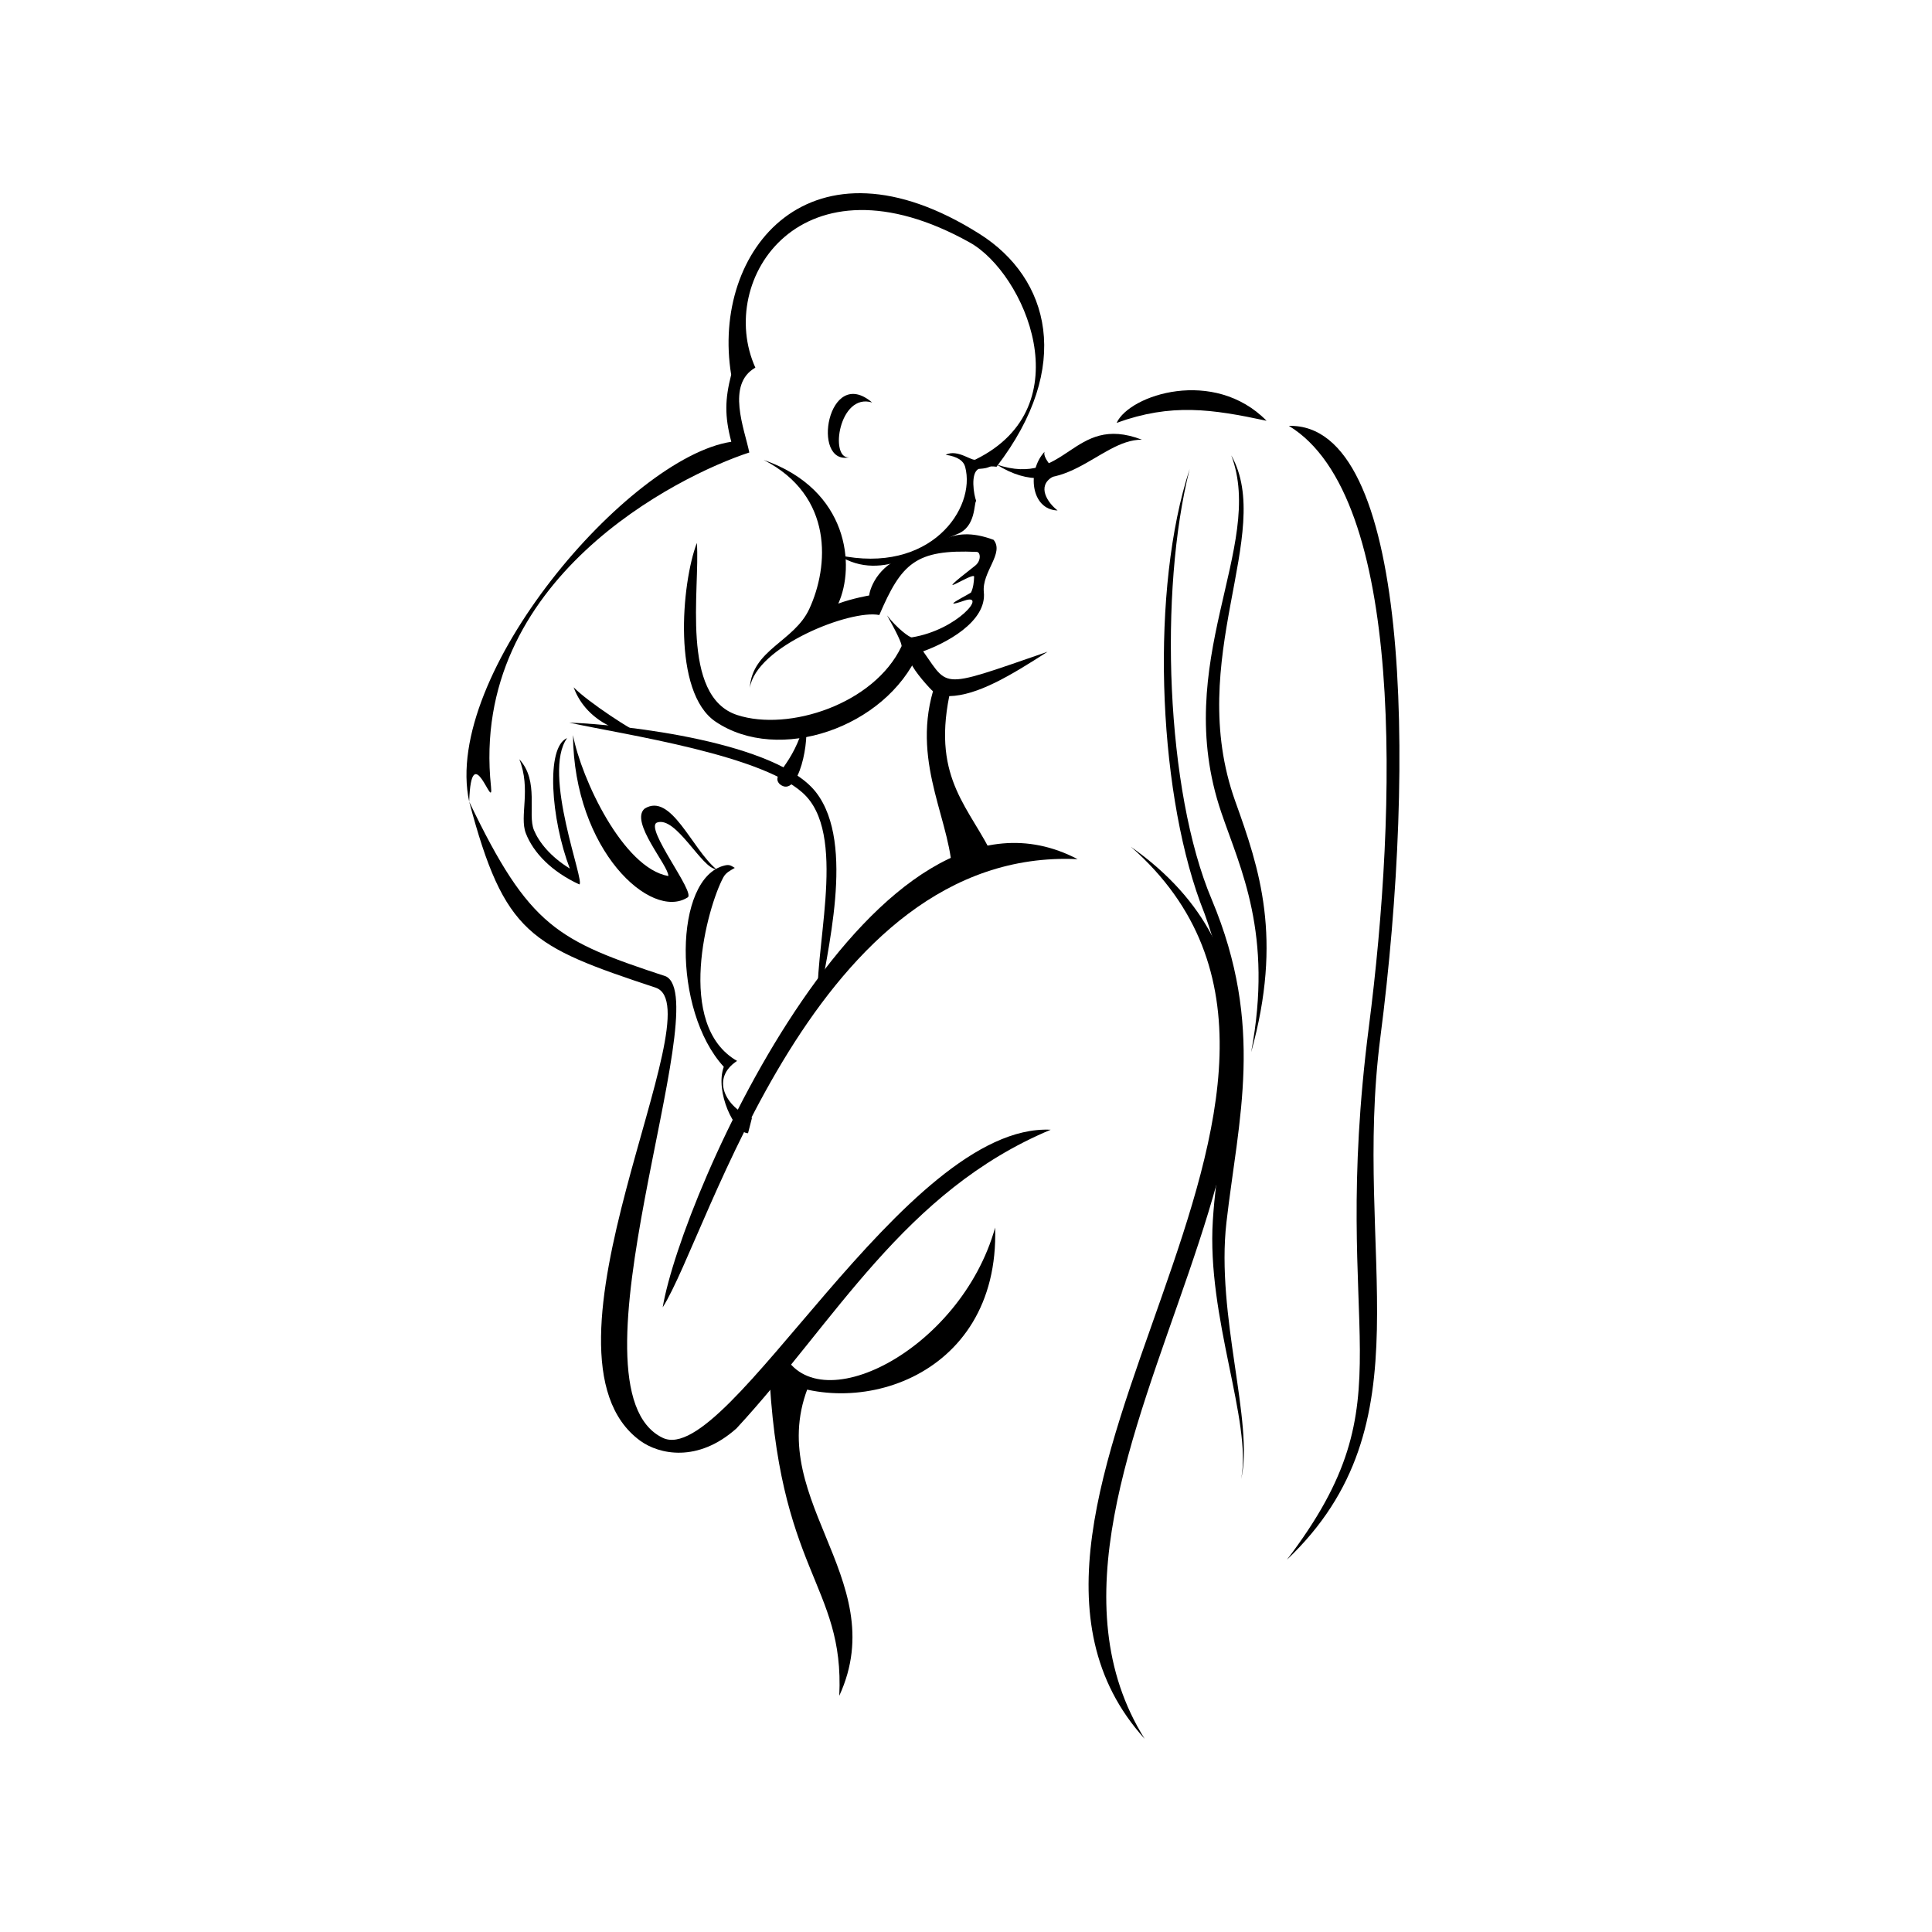 <?xml version="1.0" encoding="utf-8"?>
<!-- Generator: Adobe Illustrator 16.0.0, SVG Export Plug-In . SVG Version: 6.00 Build 0)  -->
<!DOCTYPE svg PUBLIC "-//W3C//DTD SVG 1.1//EN" "http://www.w3.org/Graphics/SVG/1.1/DTD/svg11.dtd">
<svg version="1.1" id="Livello_1" xmlns="http://www.w3.org/2000/svg" xmlns:xlink="http://www.w3.org/1999/xlink" x="0px" y="0px"
	 width="100px" height="100px" viewBox="0 0 100 100" enable-background="new 0 0 100 100" xml:space="preserve">
<g>
	<path fill-rule="evenodd" clip-rule="evenodd" d="M58.536,43.829C74.292,54.951,50.529,76.065,59.246,90
		C48.327,77.925,72.784,56.363,58.536,43.829z"/>
	<path fill-rule="evenodd" clip-rule="evenodd" d="M55.777,44.47c-13.626-0.641-19.086,19.452-21.476,23.198
		C35.301,61.764,45.356,39.009,55.777,44.47z"/>
	<path fill-rule="evenodd" clip-rule="evenodd" d="M54.384,58.475C46.797,61.652,43.239,68.4,38.12,73.934
		c-2.011,1.796-4.016,1.341-4.978,0.642c-6.156-4.481,3.931-22.372,0.799-23.453c-6.507-2.159-7.828-2.763-9.655-9.627
		c3.117,6.519,4.594,7.196,10.187,9.043c2.603,1.318-5.465,21.343-0.171,23.883C37.683,76.043,46.808,58.112,54.384,58.475z"/>
	<path fill-rule="evenodd" clip-rule="evenodd" d="M29.658,38.048c0.431,2.266,2.597,6.888,4.935,7.295
		c0.026-0.525-2.018-2.811-1.227-3.489c1.368-0.855,2.445,2.087,3.706,3.13c-0.73,0-2.072-2.756-3.058-2.411
		c-0.703,0.247,2.049,3.688,1.568,3.883C33.698,47.648,29.705,44.019,29.658,38.048z"/>
	<path fill-rule="evenodd" clip-rule="evenodd" d="M65.558,21.779c-2.833-0.606-4.924-0.918-7.761,0.108
		C58.469,20.428,62.834,19.01,65.558,21.779z"/>
	<path fill-rule="evenodd" clip-rule="evenodd" d="M61.577,24.277c-1.598,6.295-1.238,16.662,1.142,22.282
		c2.756,6.567,1.374,11.363,0.761,16.714c-0.551,4.811,1.434,10.364,0.763,13.282c0.572-3.006-1.792-8.34-1.466-13.399
		c0.321-5.001,1.998-9.798-0.661-16.473C59.902,40.596,59.556,30.432,61.577,24.277z"/>
	<path fill-rule="evenodd" clip-rule="evenodd" d="M63.731,23.569C66,27.613,61.292,34.09,63.938,41.477
		c1.255,3.5,2.465,7.064,0.822,12.981c1.148-6.131-0.556-9.491-1.547-12.408C60.561,34.25,65.521,28.312,63.731,23.569z"/>
	<path fill-rule="evenodd" clip-rule="evenodd" d="M66.712,22.043c6.229-0.15,6.604,17.191,4.736,31.645
		c-1.467,11.342,2.598,19.979-4.838,27.044c6.514-8.542,2.141-11.225,4.243-27.588C72.302,41.872,72.748,25.707,66.712,22.043z"/>
	<path fill-rule="evenodd" clip-rule="evenodd" d="M29.463,37.403c2.97,0.109,10.778,1.015,12.781,3.616
		c2.063,2.679,0.511,8.36,0.119,11.083c-0.332-2.65,1.5-8.564-0.623-10.874C39.769,39.085,32.225,38.018,29.463,37.403z"/>
	<path fill-rule="evenodd" clip-rule="evenodd" d="M38.033,44.922c-0.239,0.141-0.458,0.238-0.596,0.494
		c-0.824,1.525-2.518,7.648,0.714,9.497c-1.37,0.893-0.625,2.384,0.771,2.947c-0.006,0.034-0.196,0.762-0.204,0.795
		c-0.696-0.004-1.724-2.151-1.255-3.438c-2.674-2.91-2.596-9.795,0.045-10.42C37.757,44.737,37.833,44.802,38.033,44.922z"/>
	<path fill-rule="evenodd" clip-rule="evenodd" d="M39.528,23.807c4.425,1.542,4.74,5.513,3.862,7.434
		c0.76-0.278,1.599-0.42,1.599-0.42c0.037-0.399,0.541-1.791,2.242-2.112c1.166-0.221,1.83-1.65,4.196-0.768
		c0.57,0.692-0.613,1.665-0.504,2.705c0.16,1.521-1.944,2.676-3.38,3.151c-1.713,3.875-7.247,5.756-10.505,3.556
		c-2.251-1.52-1.768-7.154-0.969-9.252c0.177,2.341-0.883,7.945,2.092,8.91c2.672,0.867,7.088-0.574,8.5-3.554
		c0.05-0.103-0.291-0.8-0.747-1.605c0.511,0.669,1.173,1.156,1.281,1.138c2.393-0.388,3.924-2.311,2.726-1.903
		c-1.465,0.499,0.312-0.359,0.343-0.426c0.112-0.238,0.146-0.523,0.157-0.813c-0.01-0.287-2.554,1.463,0.047-0.564
		c0.334-0.26,0.285-0.708,0.092-0.717c-3.172-0.145-3.9,0.597-5.047,3.267c-1.482-0.303-6.376,1.614-6.703,3.777
		c0.117-1.99,2.298-2.402,3.078-4.091C42.903,29.329,43.169,25.671,39.528,23.807z"/>
	<path fill-rule="evenodd" clip-rule="evenodd" d="M37.852,22.866c-0.353-1.341-0.329-2.201-0.006-3.47
		c-1.055-6.434,4.109-12.827,12.87-7.279c3.605,2.283,4.849,6.854,0.865,12.042c-0.527-0.065-0.21,0.067-0.924,0.112
		c-0.443,0.206-0.251,1.357-0.13,1.656c-0.128,0.115,0,1.342-0.977,1.715c-1.381,0.528-3.801,2.621-6.169,1.087
		c4.781,1.029,7.149-2.412,6.576-4.564c-0.082-0.307-0.381-0.532-1.011-0.626c0.638-0.321,1.398,0.389,1.565,0.235
		c5.55-2.741,2.515-9.641-0.31-11.219c-8.71-4.869-13.157,1.921-11.104,6.474c-1.526,0.868-0.556,3.186-0.313,4.392
		C35.099,24.625,24.286,30,25.414,40.717c0.148,1.403-1.022-2.669-1.128,0.777C22.86,34.938,32.537,23.674,37.852,22.866z"/>
	<path fill-rule="evenodd" clip-rule="evenodd" d="M51.581,24.042c3.644,1.234,3.905-2.672,7.524-1.284
		C56.859,22.741,54.988,26.207,51.581,24.042z"/>
	<path fill-rule="evenodd" clip-rule="evenodd" d="M54.219,33.736c-1.94,1.25-3.632,2.262-5.086,2.296
		c-0.876,4.357,1.102,5.794,2.311,8.38c-0.031,0-2.123,1.053-2.154,1.053c0.039-2.803-2.111-5.813-0.999-9.685
		c-0.127-0.099-0.979-1.026-1.154-1.491c-0.213-0.561,0.267-0.682,0.375-0.946C49.219,35.611,48.29,35.78,54.219,33.736z"/>
	<path fill-rule="evenodd" clip-rule="evenodd" d="M51.508,63.539c0.247,7.967-7.692,10.146-11.893,7.52
		c-0.516-0.323,1.234-0.601,0.869-1.149C42.151,73.719,49.718,69.937,51.508,63.539z"/>
	<path fill-rule="evenodd" clip-rule="evenodd" d="M43.441,87.773c0.277-5.811-3.204-6.339-3.646-17.172
		c-0.024-0.607,1.586,0.768,2.242,0.712C39.176,77.372,46.276,81.608,43.441,87.773z"/>
	<path fill-rule="evenodd" clip-rule="evenodd" d="M26.881,39.301c1.043,1.133,0.41,2.829,0.756,3.666
		c0.254,0.61,0.83,1.357,1.857,1.99c-0.975-2.551-1.258-6.288-0.139-6.754c-1.325,1.82,0.963,7.517,0.628,7.573
		c-1.419-0.652-2.379-1.635-2.768-2.651C26.877,42.238,27.5,40.863,26.881,39.301z"/>
	<path fill-rule="evenodd" clip-rule="evenodd" d="M54.068,23.382c-0.148,0.409,0.821,1.067,0.417,1.298
		c-0.849,0.486-0.246,1.358,0.256,1.741C53.35,26.384,53.145,24.374,54.068,23.382z"/>
	<path fill-rule="evenodd" clip-rule="evenodd" d="M29.69,35.574c0.736,0.756,3.054,2.277,3.747,2.557
		C32.488,38.031,30.41,37.528,29.69,35.574z"/>
	<path fill-rule="evenodd" clip-rule="evenodd" d="M40.356,40.584c-0.499-0.525,0.693-0.85,1.313-3.289
		C41.955,38.207,41.339,41.403,40.356,40.584z"/>
	<path fill-rule="evenodd" clip-rule="evenodd" d="M45.141,20.833c-1.714-0.523-2.216,2.93-1.194,2.84
		C41.97,24.082,42.841,18.871,45.141,20.833z"/>
</g>
</svg>
